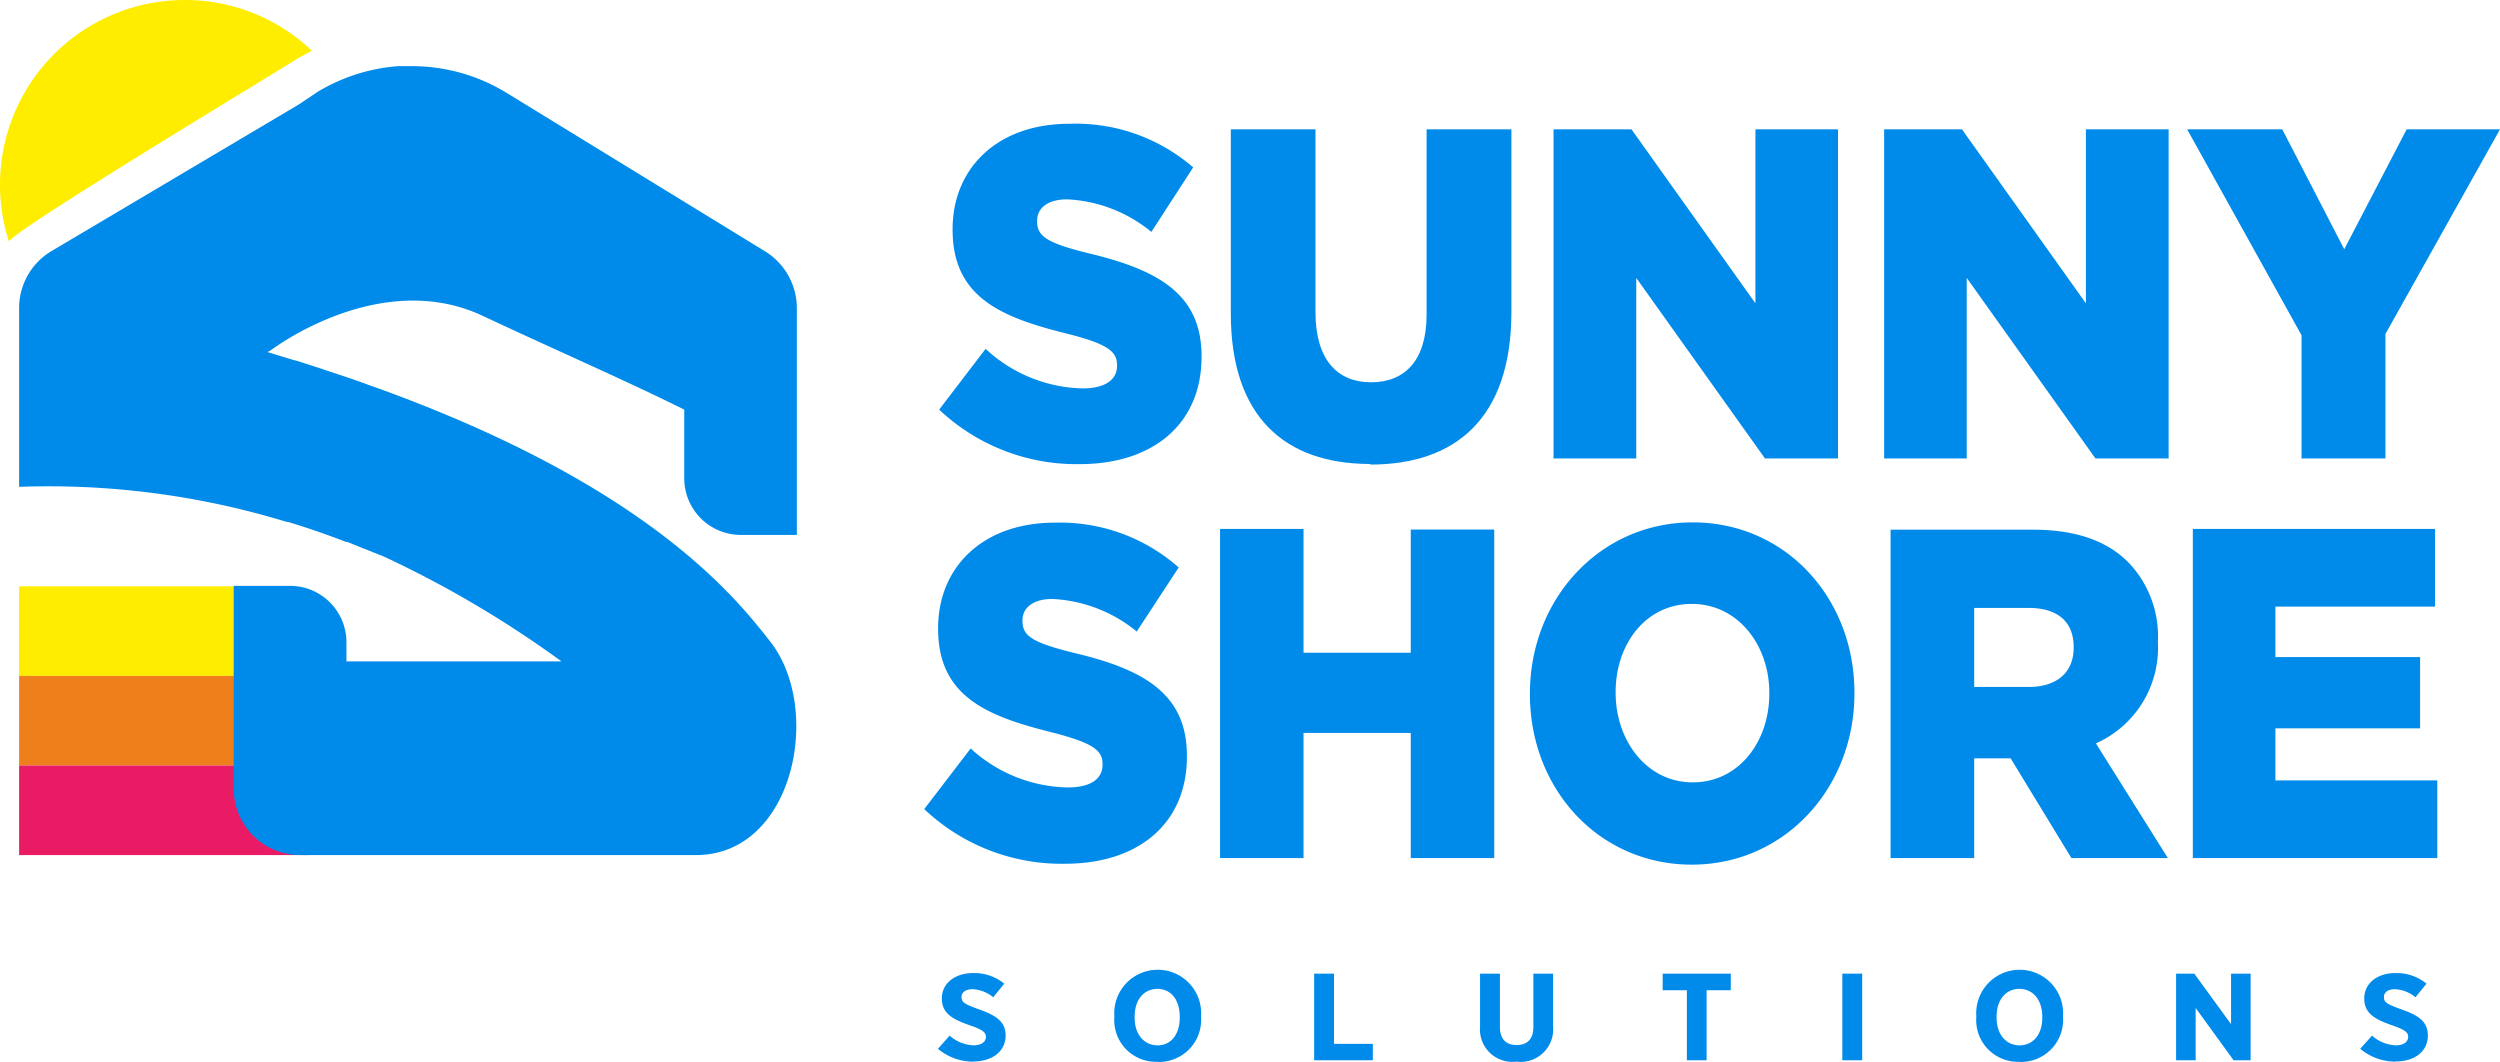 <?xml version="1.0" encoding="UTF-8"?>
<svg xmlns="http://www.w3.org/2000/svg" viewBox="0 0 167.41 71.1">
  <defs>
    <style>.cls-1,.cls-6{fill:#ffed00;}.cls-2{fill:#ef7f1a;}.cls-3{fill:#e91b65;}.cls-4,.cls-5{fill:#008beb;}.cls-5,.cls-6{fill-rule:evenodd;}</style>
  </defs>
  <g id="Capa_2" data-name="Capa 2">
    <g id="Capa_1-2" data-name="Capa 1">
      <rect class="cls-1" x="1.28" y="39.26" width="17.2" height="6"></rect>
      <rect class="cls-2" x="1.28" y="45.26" width="19.44" height="6"></rect>
      <rect class="cls-3" x="1.28" y="51.26" width="19.44" height="6"></rect>
      <path class="cls-4" d="M72.3,31.08c4.9,0,8.16-2.68,8.16-7.18v-.06c0-4.13-2.88-5.76-7.53-6.87-2.79-.69-3.48-1.13-3.48-2.14v-.06c0-.79.66-1.42,2-1.42a9.56,9.56,0,0,1,5.65,2.18l2.8-4.32a12,12,0,0,0-8.3-2.92c-4.84,0-7.81,3-7.81,7.05v.06c0,4.53,3.31,5.86,7.61,6.93,2.74.69,3.4,1.19,3.4,2.11v.06c0,.94-.81,1.51-2.31,1.51A9.85,9.85,0,0,1,66,23.36l-3.11,4.07a13.4,13.4,0,0,0,9.45,3.65"></path>
      <path class="cls-4" d="M91.76,31.11c5.73,0,9.45-3.12,9.45-10.23V8.66H95.53V21.07c0,3.08-1.47,4.53-3.72,4.53s-3.72-1.51-3.72-4.69V8.66H82.42V21c0,6.89,3.6,10.07,9.34,10.07"></path>
      <polygon class="cls-4" points="104.03 30.7 109.57 30.7 109.57 18.61 118.19 30.7 123.08 30.7 123.08 8.66 117.55 8.66 117.55 20.31 109.25 8.66 104.03 8.66 104.03 30.7"></polygon>
      <polygon class="cls-4" points="126.17 30.7 131.7 30.7 131.7 18.61 140.32 30.7 145.22 30.7 145.22 8.66 139.68 8.66 139.68 20.31 131.38 8.66 126.17 8.66 126.17 30.7"></polygon>
      <polygon class="cls-4" points="154.12 30.7 159.74 30.7 159.74 22.36 167.41 8.66 161.16 8.66 156.98 16.69 152.83 8.66 146.46 8.66 154.12 22.45 154.12 30.7"></polygon>
      <path class="cls-4" d="M65.18,71.08c1.25,0,2.16-.66,2.16-1.74v0c0-.9-.6-1.33-1.73-1.73s-1.22-.52-1.22-.86h0c0-.3.28-.51.75-.51a2.37,2.37,0,0,1,1.37.54l.74-.91a3.18,3.18,0,0,0-2.08-.71c-1.23,0-2.1.69-2.1,1.7h0c0,1,.71,1.39,1.85,1.79.92.31,1.1.5,1.1.78h0c0,.34-.31.57-.83.57a2.59,2.59,0,0,1-1.6-.65l-.78.88a3.63,3.63,0,0,0,2.37.86"></path>
      <path class="cls-4" d="M77.52,70c-.89,0-1.54-.71-1.54-1.86v-.06c0-1.15.63-1.86,1.53-1.86S79,66.94,79,68.08v.06C79,69.29,78.4,70,77.52,70m0,1.11a2.82,2.82,0,0,0,2.91-3v-.09a2.91,2.91,0,1,0-5.81,0v.1A2.79,2.79,0,0,0,77.51,71.1Z"></path>
      <polygon class="cls-4" points="88 71 91.93 71 91.93 69.9 89.33 69.9 89.33 65.2 88 65.2 88 71"></polygon>
      <path class="cls-4" d="M101.54,71.09A2.18,2.18,0,0,0,104,68.72V65.2h-1.32v3.58c0,.81-.42,1.2-1.12,1.2s-1.12-.39-1.12-1.22V65.2H99.11v3.55a2.17,2.17,0,0,0,2.43,2.34"></path>
      <polygon class="cls-4" points="112.96 71 114.28 71 114.28 66.31 115.9 66.31 115.9 65.2 111.34 65.2 111.34 66.31 112.96 66.31 112.96 71"></polygon>
      <rect class="cls-4" x="123.37" y="65.2" width="1.33" height="5.8"></rect>
      <path class="cls-4" d="M135.24,70c-.89,0-1.54-.71-1.54-1.86v-.06c0-1.15.63-1.86,1.53-1.86s1.53.73,1.53,1.87v.06c0,1.15-.64,1.85-1.52,1.85m0,1.11a2.82,2.82,0,0,0,2.91-3v-.09a2.91,2.91,0,1,0-5.81,0v.1A2.79,2.79,0,0,0,135.23,71.1Z"></path>
      <polygon class="cls-4" points="145.72 71 147.03 71 147.03 67.5 149.57 71 150.71 71 150.71 65.2 149.4 65.2 149.4 68.58 146.94 65.2 145.72 65.2 145.72 71"></polygon>
      <path class="cls-4" d="M160.43,71.08c1.25,0,2.15-.66,2.15-1.74v0c0-.9-.59-1.33-1.72-1.73s-1.22-.52-1.22-.86h0c0-.3.27-.51.74-.51a2.35,2.35,0,0,1,1.37.54l.74-.91a3.16,3.16,0,0,0-2.07-.71c-1.24,0-2.1.69-2.1,1.7h0c0,1,.7,1.39,1.84,1.79.92.31,1.1.5,1.1.78h0c0,.34-.31.57-.82.57a2.55,2.55,0,0,1-1.6-.65l-.79.88a3.66,3.66,0,0,0,2.38.86"></path>
      <path class="cls-5" d="M27.71,4.43H26.66a12.2,12.2,0,0,0-5.39,1.72L20,7,3.42,16.83a4.44,4.44,0,0,0-2.14,3.83V32.6a54.57,54.57,0,0,1,17.59,2.25l.34.1h.07c1.3.39,2.6.84,3.89,1.34h0l.08,0,2.5,1,0,0a71.42,71.42,0,0,1,11.85,7H23.2V43a3.78,3.78,0,0,0-3.77-3.77H15.65v13.6a4.45,4.45,0,0,0,4.48,4.43H46.6c6.57,0,8.51-9.76,5-14.27l-.51-.65h0l-.46-.56C45.07,35,36.12,30,26,26.25h0l-1.39-.5h0l-.6-.22h0l-.61-.21h0l-1.8-.6h0l-.61-.2h0l-.62-.2h0l-.6-.19h-.05l-1.83-.56h0a0,0,0,0,1,0,0h0v0h0v0h0l0,0,0,0,0,0h.05l0,0h0l0,0h0l0,0h0l.06-.05,0,0,.05,0,0,0,0,0,.06-.05,0,0,0,0,0,0,0,0,0,0,0,0,.07-.05,0,0,.1-.07,0,0,.11-.08,0,0,.12-.08,0,0c2.51-1.7,8.32-4.61,13.79-2.05s9.66,4.37,13.52,6.29v4.62a3.79,3.79,0,0,0,3.77,3.77h3.77V20.66a4.46,4.46,0,0,0-2.13-3.83L33.86,6.18A12.14,12.14,0,0,0,27.71,4.43Z"></path>
      <path class="cls-4" d="M146.84,57.46h16.37v-5.2H152.37V48.77h9.69V44h-9.69V40.62h10.69v-5.2H146.84ZM132.2,46V40.71h3.66c1.87,0,3,.88,3,2.61v.07c0,1.6-1.09,2.61-3,2.61Zm-5.6,11.46h5.6V50.78h2.44l4.07,6.68h6.46l-4.82-7.68A7,7,0,0,0,144.5,43V43a7.16,7.16,0,0,0-1.78-5.13c-1.36-1.52-3.49-2.4-6.58-2.4H126.6Zm-13.25-5.07c-3.06,0-5.16-2.77-5.16-6v-.06c0-3.18,2-5.89,5.1-5.89s5.19,2.77,5.19,5.95v.06C118.48,49.68,116.43,52.39,113.35,52.39Zm-.06,5.51c6.22,0,10.89-5.13,10.89-11.46v-.06c0-6.33-4.61-11.4-10.83-11.4s-10.9,5.13-10.9,11.46v.06C102.45,52.83,107.06,57.9,113.29,57.9ZM81.7,57.46h5.59V49.08h7.18v8.38h5.59v-22H94.47v8.25H87.29V35.42H81.7Zm-10.38.38c4.9,0,8.16-2.68,8.16-7.18V50.6c0-4.13-2.88-5.77-7.52-6.87-2.8-.69-3.49-1.13-3.49-2.14v-.06c0-.79.66-1.42,2-1.42a9.6,9.6,0,0,1,5.65,2.18L78.93,38A12,12,0,0,0,70.63,35c-4.84,0-7.81,3-7.81,7.06v.06c0,4.53,3.31,5.85,7.61,6.92,2.74.7,3.4,1.2,3.4,2.11v.07c0,.94-.81,1.51-2.31,1.51A9.85,9.85,0,0,1,65,50.12l-3.11,4.06A13.37,13.37,0,0,0,71.32,57.84Z"></path>
      <path class="cls-6" d="M12.37,0a12.32,12.32,0,0,1,8.52,3.4L20,3.87C17.78,5.28,1.06,15.33.6,16.17a12.19,12.19,0,0,1-.6-3.8A12.37,12.37,0,0,1,12.37,0"></path>
    </g>
  </g>
</svg>
